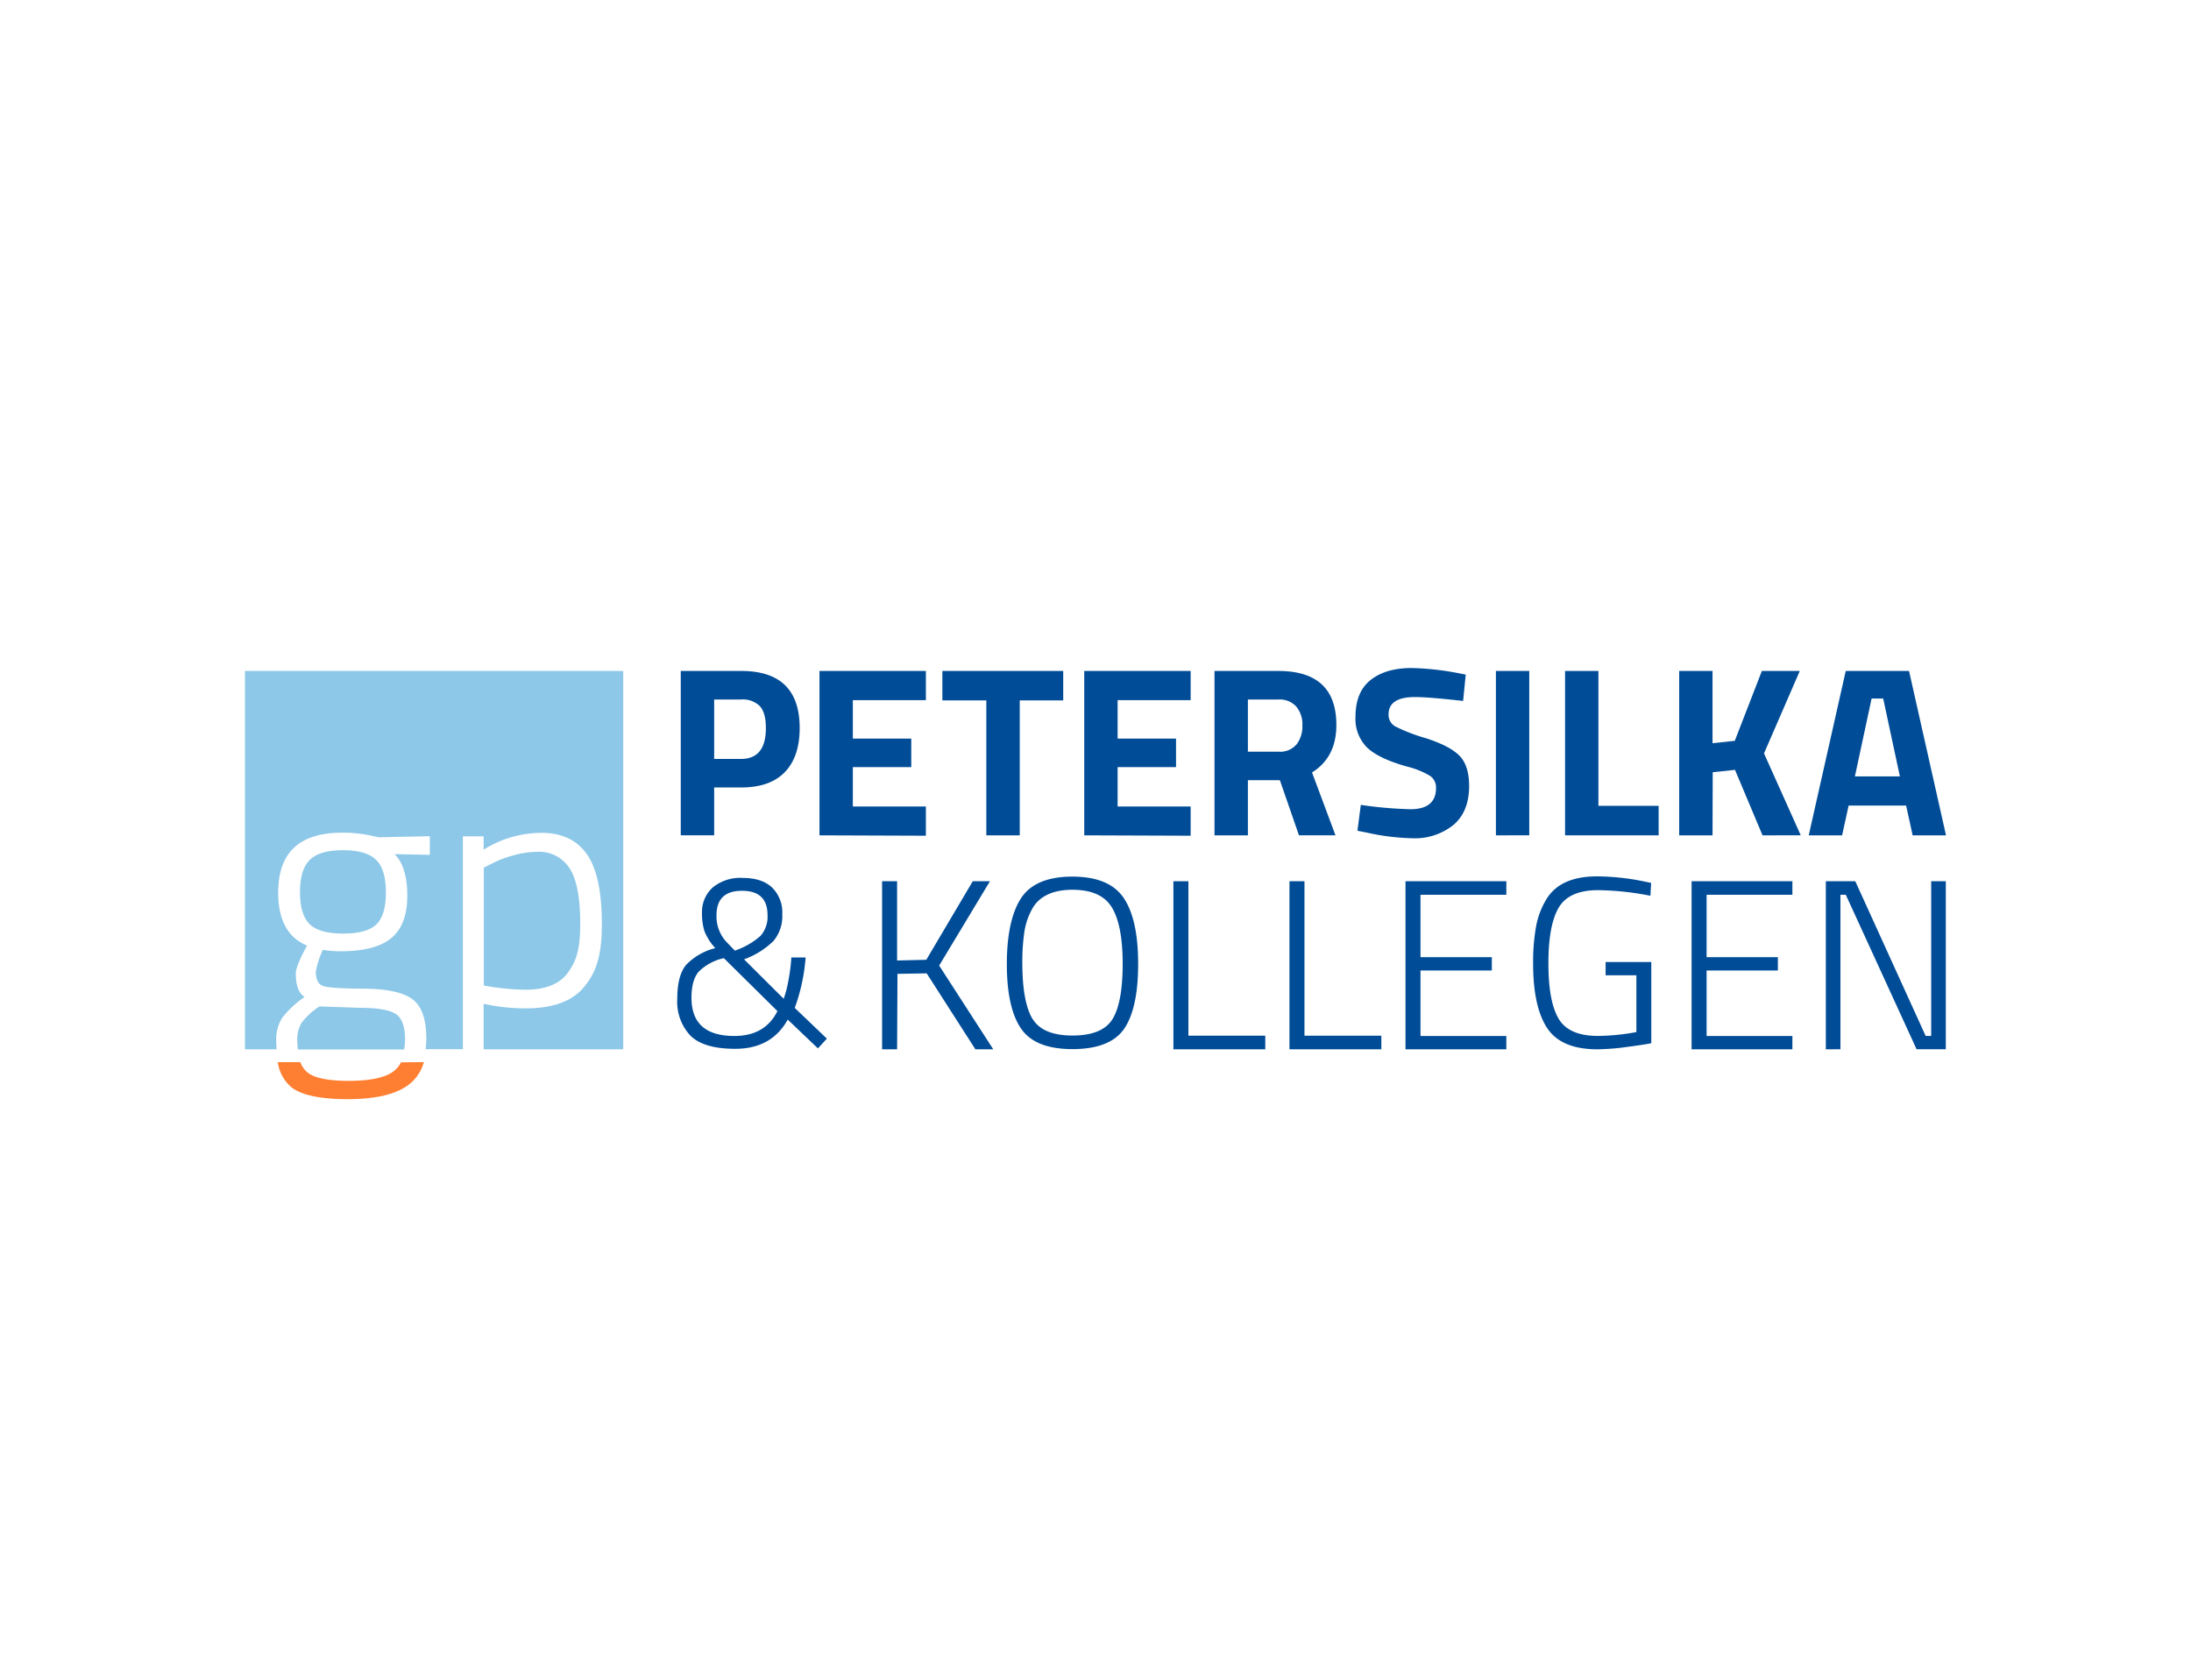 <svg id="petersilka" xmlns="http://www.w3.org/2000/svg" viewBox="0 0 450 345"><defs><style>.cls-1{fill:#004c97;}.cls-2{fill:#8dc8e8;}.cls-3{fill:#ff7f32;}</style></defs><path class="cls-1" d="M152.24,161.74h-5.56v9.83h-6.86V137.81h12.42q12,0,12,11.72,0,5.91-3.05,9.06T152.24,161.74Zm-5.56-5.86h5.51q5.12,0,5.11-6.35c0-2.09-.41-3.59-1.24-4.5a5,5,0,0,0-3.87-1.36h-5.51Z"/><path class="cls-1" d="M168.31,171.57V137.81h21.85v6h-15v7.89h12v5.86h-12v8.09h15v6Z"/><path class="cls-1" d="M193.55,143.86v-6.05h24.82v6.05h-8.93v27.71h-6.86V143.86Z"/><path class="cls-1" d="M222.69,171.57V137.81h21.85v6h-15v7.89h12v5.86h-12v8.09h15v6Z"/><path class="cls-1" d="M256.3,160.25v11.32h-6.86V137.81h13.11q11.93,0,11.92,11.12,0,6.6-5,9.73l4.82,12.91h-7.5l-3.92-11.32Zm10-7.35a6.11,6.11,0,0,0,1.19-3.92,5.62,5.62,0,0,0-1.27-3.87,4.59,4.59,0,0,0-3.65-1.44H256.3v10.72h6.35A4.36,4.36,0,0,0,266.28,152.9Z"/><path class="cls-1" d="M290.61,143.17q-5.42,0-5.42,3.57a2.72,2.72,0,0,0,1.34,2.44,35.37,35.37,0,0,0,6.29,2.43q4.94,1.59,6.92,3.6t2,6.18q0,5.33-3.23,8.05a12.61,12.61,0,0,1-8.44,2.73,47.26,47.26,0,0,1-9.48-1.19l-1.79-.35.69-5.31a83.77,83.77,0,0,0,10.18.89q5.26,0,5.27-4.37a2.9,2.9,0,0,0-1.22-2.48,17.28,17.28,0,0,0-4.84-1.94q-5.76-1.63-8.12-3.9a8.29,8.29,0,0,1-2.36-6.28c0-3.38,1-5.89,3.08-7.55s4.87-2.48,8.44-2.48a56.37,56.37,0,0,1,9.34,1l1.78.35-.54,5.41C295.82,143.44,292.53,143.17,290.61,143.17Z"/><path class="cls-1" d="M307.24,171.57V137.81h6.85v33.76Z"/><path class="cls-1" d="M340.66,171.57H321.44V137.81h6.85v27.7h12.37Z"/><path class="cls-1" d="M351.73,171.57h-6.85V137.81h6.85v14.84l4.57-.49,5.56-14.35h7.79l-7.35,16.93,7.55,16.83H362l-5.66-13.45-4.57.49Z"/><path class="cls-1" d="M371.49,171.57l7.6-33.76h13l7.59,33.76h-6.85l-1.34-6.11H379.68l-1.34,6.11Zm12.91-28.1-3.43,16h9.24l-3.43-16Z"/><path class="cls-1" d="M146.34,182.32a8.87,8.87,0,0,1,6.18-2q4,0,6.08,2a7.14,7.14,0,0,1,2.07,5.44,8,8,0,0,1-1.79,5.49,16.77,16.77,0,0,1-6.06,3.79l8.14,8.1a22.68,22.68,0,0,0,1-3.93,34.85,34.85,0,0,0,.57-4.56l2.93,0a38.35,38.35,0,0,1-2.23,10.37l6.6,6.31-1.84,2-6.2-5.91q-3.33,6-10.78,6c-4.33,0-7.4-.91-9.21-2.71a10.17,10.17,0,0,1-2.7-7.52q0-4.81,1.81-7a12.47,12.47,0,0,1,6-3.45,11.19,11.19,0,0,1-2.21-3.45,11.93,11.93,0,0,1-.52-3.85A6.74,6.74,0,0,1,146.34,182.32Zm4.49,30.46q6.31,0,8.84-5.11l-11-10.87a10.46,10.46,0,0,0-5.17,2.78q-1.49,1.74-1.48,5.41Q142.05,212.79,150.83,212.78ZM147.16,188a7.67,7.67,0,0,0,2.23,5.66l1.54,1.59a15.42,15.42,0,0,0,5.24-3,5.91,5.91,0,0,0,1.47-4.29q0-5-5.24-5T147.16,188Z"/><path class="cls-1" d="M184.25,215.52h-3.08V181h3.08v16.28l6-.15L199.79,181h3.53l-10.43,17.32L204,215.52h-3.67l-10-15.6-6,.1Z"/><path class="cls-1" d="M233.76,198c0,6.15-1,10.61-2.91,13.35s-5.46,4.13-10.58,4.13-8.64-1.41-10.57-4.23S206.79,204,206.79,198s1-10.58,2.93-13.53,5.47-4.42,10.53-4.42,8.58,1.47,10.55,4.4S233.76,191.88,233.76,198Zm-21.7,11.24q2.08,3.45,8.21,3.45t8.22-3.37q2.08-3.37,2.09-11.3t-2.19-11.59c-1.45-2.45-4.17-3.68-8.14-3.68s-6.87,1.33-8.29,4a13.93,13.93,0,0,0-1.57,4.66,42.4,42.4,0,0,0-.42,6.51Q210,205.83,212.06,209.28Z"/><path class="cls-1" d="M259.87,215.52H241V181h3.08v31.72h15.79Z"/><path class="cls-1" d="M283.71,215.52H264.84V181h3.08v31.72h15.79Z"/><path class="cls-1" d="M288.67,215.52V181h20.71v2.78H291.75V196.6H306.4v2.73H291.75v13.45h17.63v2.74Z"/><path class="cls-1" d="M329.77,200.32v-2.73h9.38v16.68c-1,.2-2.65.46-5.06.77a47.42,47.42,0,0,1-6,.48q-7.45,0-10.33-4.37t-2.88-13.26a40.77,40.77,0,0,1,.6-7.55,16.37,16.37,0,0,1,2.08-5.56Q320.39,180,328,180a49.16,49.16,0,0,1,9.48,1l1.64.34-.15,2.64a59.67,59.67,0,0,0-10.72-1.15c-4,0-6.71,1.2-8.12,3.6s-2.11,6.22-2.11,11.45.7,9,2.11,11.37,4.1,3.52,8.07,3.52a44.39,44.39,0,0,0,7.89-.79V200.32Z"/><path class="cls-1" d="M347.43,215.52V181h20.7v2.78H350.51V196.6h14.64v2.73H350.51v13.45h17.62v2.74Z"/><path class="cls-1" d="M375,215.52V181h6.05l14.45,31.77h1.14V181h3v34.51h-6l-14.54-31.73h-1.1v31.73Z"/><path class="cls-2" d="M83.19,213.58c0-2.77-.65-4.57-2-5.38S77.46,207,73.8,207l-8.17-.29A14.12,14.12,0,0,0,62,210a6.39,6.39,0,0,0-.94,3.64,14.17,14.17,0,0,0,.12,1.91H83A10.78,10.78,0,0,0,83.19,213.58Z"/><path class="cls-2" d="M50.31,137.81v77.71H56.8c0-.52-.06-1.05-.06-1.62A8.31,8.31,0,0,1,58,209a20.48,20.48,0,0,1,4.56-4.23q-1.82-1.16-1.81-4.91,0-1.15,1.73-4.56l.58-1.08q-5.93-2.46-5.92-10.91,0-12.28,13.08-12.28a26.42,26.42,0,0,1,6.5.72l1.08.22,10.48-.22v3.83l-7.23-.15c1.74,1.74,2.6,4.59,2.6,8.57s-1.09,6.86-3.28,8.67-5.65,2.71-10.37,2.71a21.09,21.09,0,0,1-3.69-.29,17.45,17.45,0,0,0-1.44,4.48c0,1.59.47,2.56,1.41,2.92s3.74.56,8.41.58,8,.72,9.94,2.1,2.93,4.1,2.93,8.2a15.91,15.91,0,0,1-.15,2.12h7.66V171.78h4.26v2.74a22.35,22.35,0,0,1,11.89-3.46q6.24,0,9.32,4.4t3.07,14.35c0,6.62-1.2,9.9-3.61,12.86s-6.41,4.44-12,4.44a39.38,39.38,0,0,1-8.67-.94v9.35H128V137.81Z"/><path class="cls-2" d="M77.26,189.91q2-1.87,2-6.61t-2-6.68q-2-2-6.82-2c-3.21,0-5.48.66-6.83,2s-2,3.54-2,6.64.68,5.3,2,6.58,3.62,1.91,6.83,1.91S75.91,191.17,77.26,189.91Z"/><path class="cls-2" d="M116.64,199.78c1.69-2.34,2.53-4.67,2.53-10.05s-.73-9.17-2.2-11.41a7.39,7.39,0,0,0-6.61-3.36,18.48,18.48,0,0,0-5.13.79,20.44,20.44,0,0,0-4.27,1.66l-1.59.8v24.21a50.82,50.82,0,0,0,8.53.86Q114.11,203.28,116.64,199.78Z"/><path class="cls-3" d="M82.37,218.19a5.51,5.51,0,0,1-1.85,2.07Q77.84,222,71.63,222t-8.38-1.66a4.88,4.88,0,0,1-1.57-2.18H57.06a8.1,8.1,0,0,0,2.86,5.21q3.18,2.39,11.49,2.39T83.66,223a8.7,8.7,0,0,0,3.39-4.85Z"/></svg>